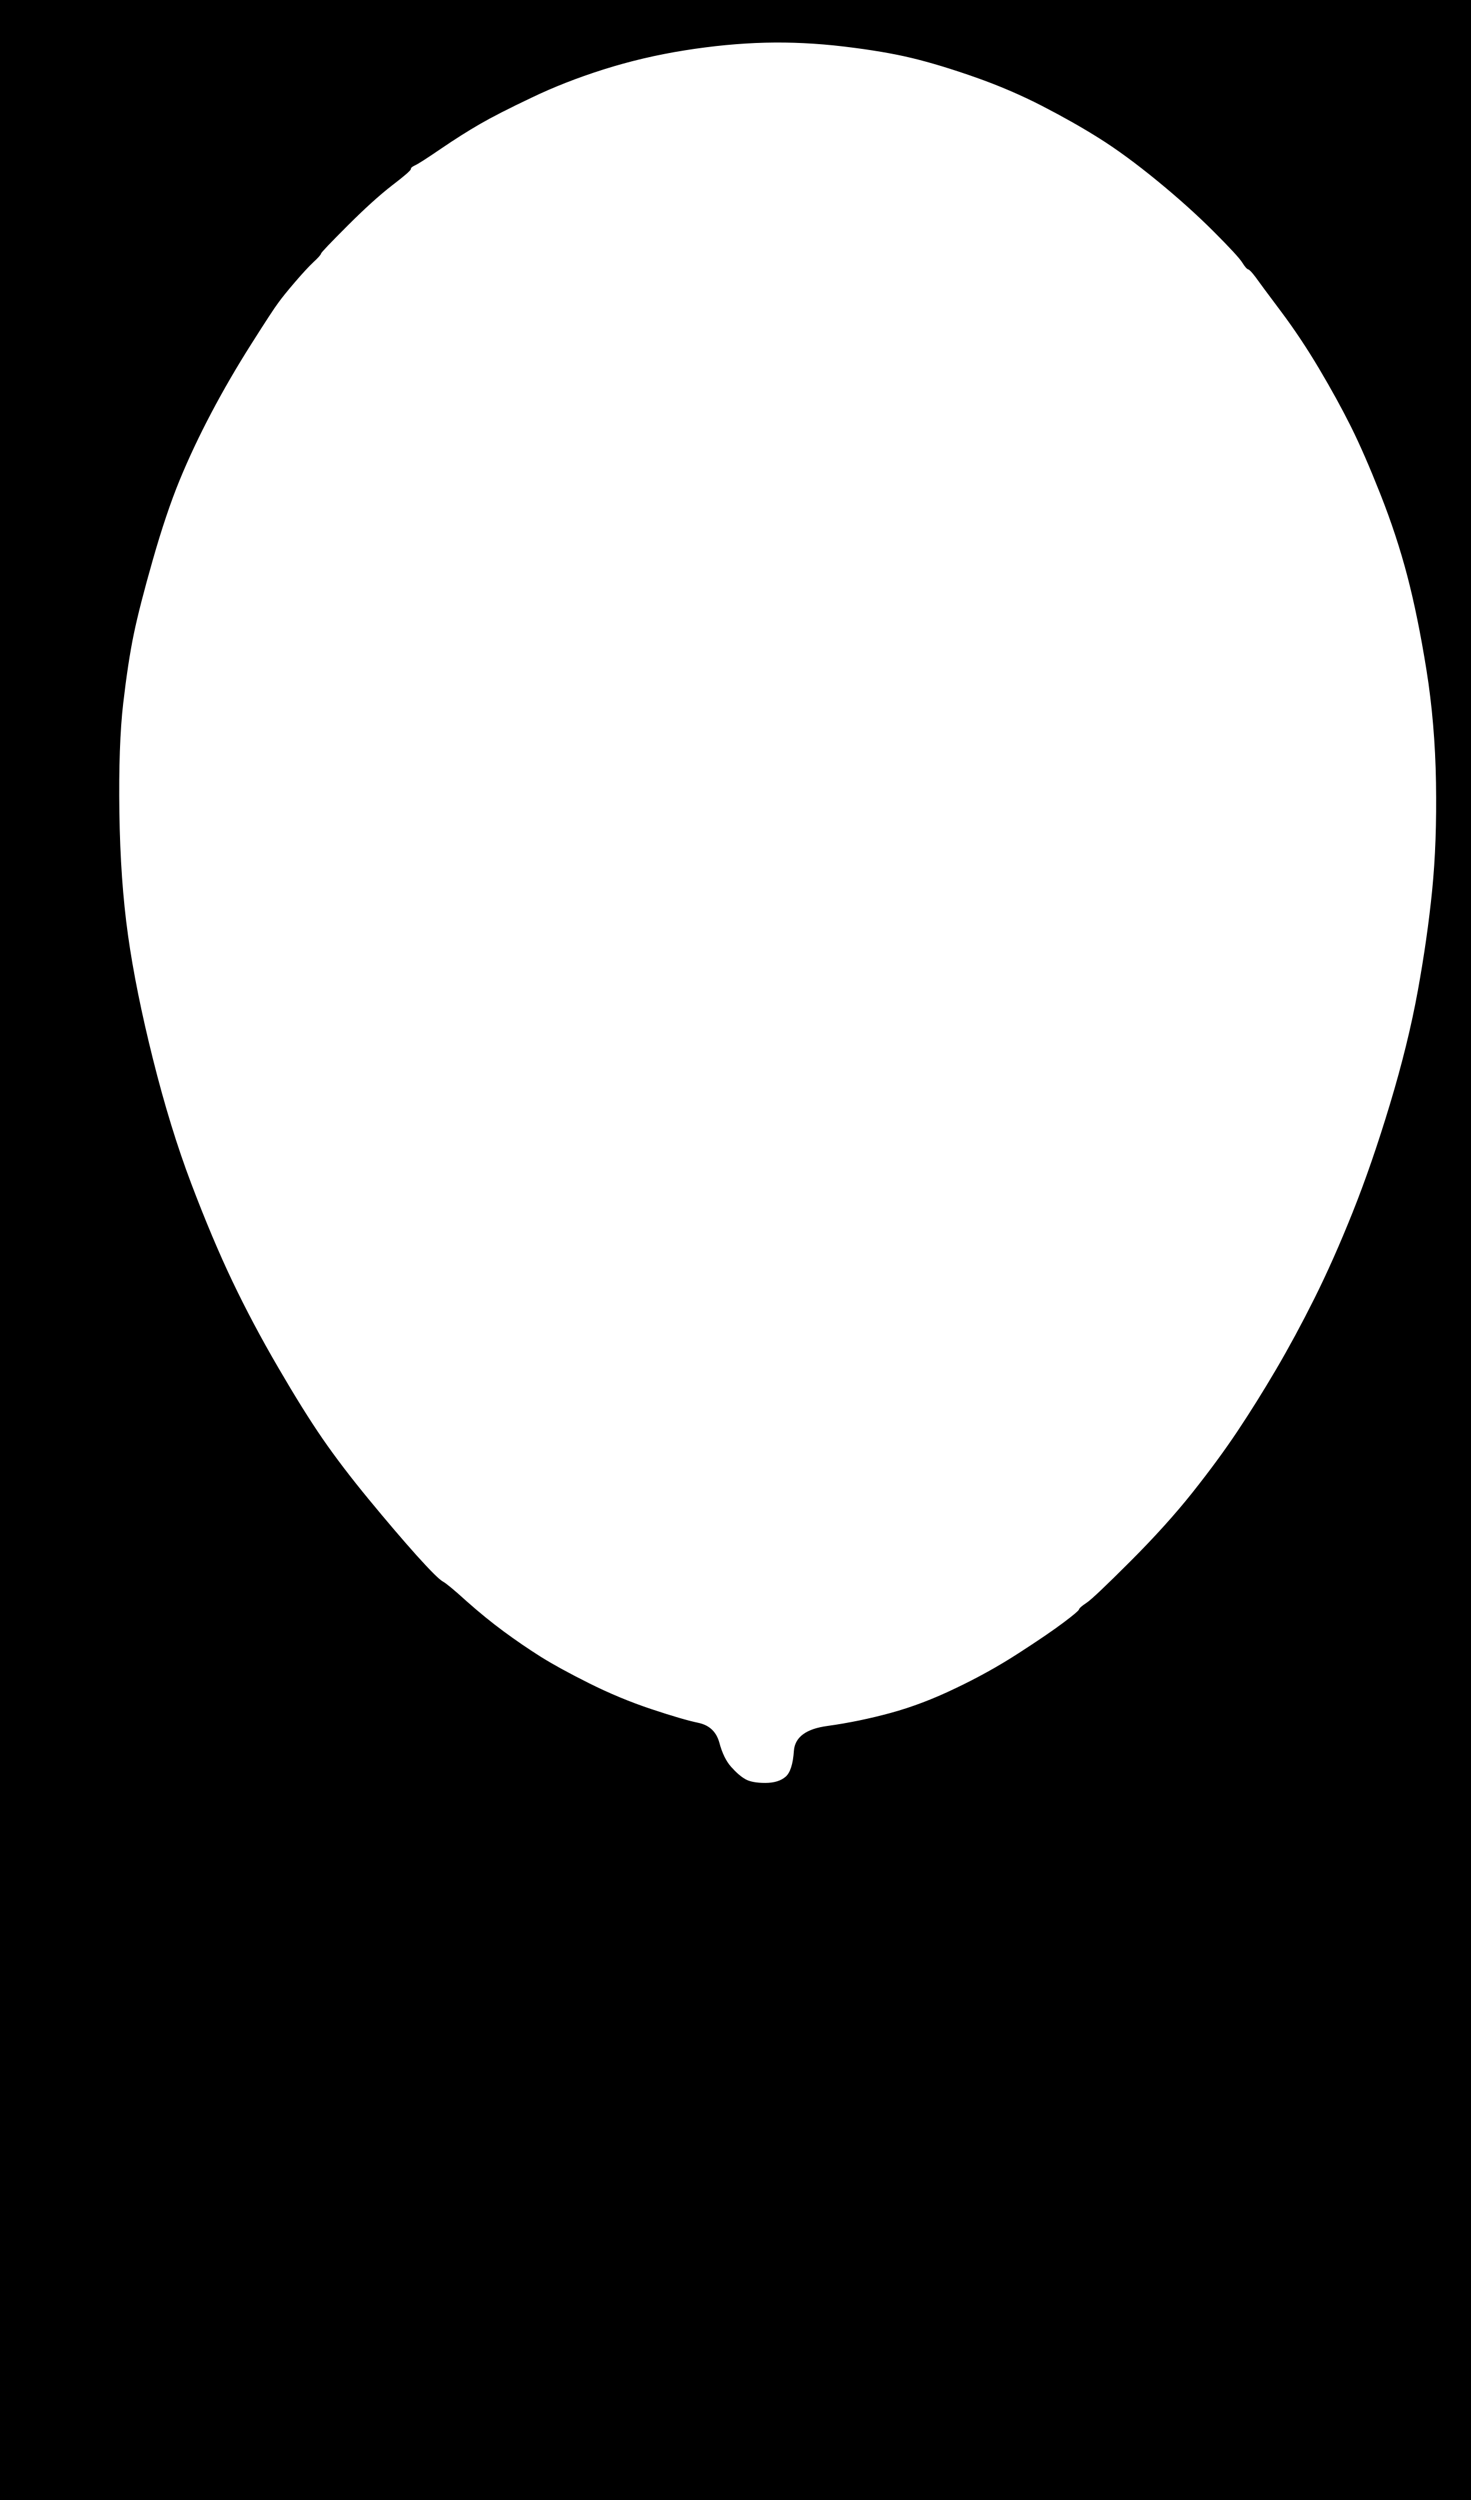 <!-- Created with clker.com Auto tracing tool http://www.clker.com) --> 
<svg 
   xmlns='http://www.w3.org/2000/svg'
   width='767'
   height='1303'>
<rect width="100%" height="100%" fill="#808080" stroke="none"/>
<path style='opacity:1;fill:#FFFFFF;fill-rule:evenodd;stroke:#FFFFFF;stroke-width:0.5px;stroke-linecap:butt;stroke-linejoin:miter;stroke-opacity:1;' d='M 399.0 22.0 Q 419.0 21.5 440.0 24.0 Q 461.0 26.5 475.5 30.0 Q 490.0 33.5 508.5 40.0 Q 527.0 46.5 543.5 55.0 Q 560.0 63.5 573.5 72.0 Q 587.0 80.5 603.5 94.0 Q 620.0 107.5 633.0 120.5 Q 646.0 133.5 648.0 136.8 Q 650.0 140.0 651.0 140.2 Q 652.0 140.5 654.8 144.2 Q 657.5 148.0 668.0 162.0 Q 678.5 176.0 688.0 192.0 Q 697.5 208.0 704.5 222.0 Q 711.5 236.0 720.0 257.5 Q 728.5 279.0 734.0 300.0 Q 739.5 321.0 744.0 349.0 Q 748.5 377.0 749.0 408.0 Q 749.5 439.0 747.0 464.0 Q 744.5 489.0 739.5 516.5 Q 734.5 544.0 725.0 575.5 Q 715.5 607.0 705.5 632.0 Q 695.5 657.0 685.5 677.0 Q 675.5 697.0 665.5 714.0 Q 655.5 731.0 645.5 746.0 Q 635.5 761.0 622.0 778.0 Q 608.5 795.0 589.5 814.0 Q 570.5 833.0 566.8 835.5 Q 563.0 838.0 562.8 839.0 Q 562.5 840.0 554.5 846.0 Q 546.5 852.0 531.0 862.0 Q 515.5 872.0 498.2 880.2 Q 481.0 888.5 464.5 893.0 Q 448.0 897.5 431.5 899.8 Q 415.0 902.0 414.2 912.5 Q 413.5 923.0 409.8 926.2 Q 406.0 929.5 399.0 929.5 Q 392.0 929.5 388.5 927.5 Q 385.0 925.5 381.0 921.0 Q 377.0 916.5 374.8 908.2 Q 372.5 900.0 364.2 898.2 Q 356.0 896.5 339.5 891.0 Q 323.0 885.5 307.0 877.5 Q 291.0 869.5 281.5 863.5 Q 272.0 857.5 262.5 850.5 Q 253.0 843.5 243.2 834.8 Q 233.5 826.0 230.8 824.5 Q 228.0 823.0 217.0 810.8 Q 206.0 798.5 192.0 781.5 Q 178.0 764.5 168.0 750.0 Q 158.0 735.5 144.8 712.8 Q 131.5 690.0 121.0 668.0 Q 110.5 646.0 99.5 617.0 Q 88.5 588.0 79.5 552.0 Q 70.5 516.0 66.5 487.5 Q 62.5 459.0 62.0 423.5 Q 61.5 388.0 64.0 366.5 Q 66.5 345.0 69.5 330.5 Q 72.5 316.0 79.5 291.5 Q 86.5 267.0 93.5 250.0 Q 100.5 233.0 110.0 215.0 Q 119.5 197.0 130.8 179.2 Q 142.0 161.5 144.8 157.8 Q 147.5 154.0 153.5 147.0 Q 159.5 140.0 163.2 136.5 Q 167.0 133.0 167.2 132.0 Q 167.5 131.0 181.0 117.5 Q 194.5 104.0 204.2 96.5 Q 214.0 89.0 214.0 88.0 Q 214.0 87.0 216.2 86.0 Q 218.5 85.0 229.5 77.5 Q 240.5 70.0 250.0 64.5 Q 259.5 59.0 276.8 50.8 Q 294.0 42.5 314.5 36.0 Q 335.0 29.5 357.0 26.0 Q 379.0 22.5 399.0 22.0 z 
'/>
<path style='opacity:1;fill:#000000;fill-rule:evenodd;stroke:#000000;stroke-width:0.5px;stroke-linecap:butt;stroke-linejoin:miter;stroke-opacity:1;' d='M 0.0 651.5 L 0.0 0.0 L 383.5 0.0 L 767.0 0.0 L 767.0 651.5 L 767.0 1303.0 L 383.5 1303.0 L 0.0 1303.0 L 0.0 651.5 z 
M 399.0 22.0 Q 419.0 21.5 440.0 24.0 Q 461.0 26.5 475.5 30.0 Q 490.0 33.5 508.5 40.0 Q 527.0 46.5 543.5 55.0 Q 560.0 63.5 573.5 72.0 Q 587.0 80.5 603.5 94.0 Q 620.0 107.5 633.0 120.5 Q 646.0 133.5 648.0 136.8 Q 650.0 140.0 651.0 140.2 Q 652.0 140.5 654.8 144.2 Q 657.5 148.0 668.0 162.0 Q 678.5 176.0 688.0 192.0 Q 697.5 208.0 704.5 222.0 Q 711.5 236.0 720.0 257.5 Q 728.5 279.0 734.0 300.0 Q 739.5 321.0 744.0 349.0 Q 748.5 377.0 749.0 408.0 Q 749.5 439.0 747.0 464.0 Q 744.5 489.0 739.5 516.5 Q 734.5 544.0 725.0 575.5 Q 715.5 607.0 705.5 632.0 Q 695.5 657.0 685.5 677.0 Q 675.5 697.0 665.5 714.0 Q 655.5 731.0 645.5 746.0 Q 635.5 761.0 622.0 778.0 Q 608.5 795.0 589.5 814.0 Q 570.5 833.0 566.8 835.5 Q 563.0 838.0 562.8 839.0 Q 562.5 840.0 554.5 846.0 Q 546.5 852.0 531.0 862.0 Q 515.5 872.0 498.2 880.2 Q 481.0 888.5 464.5 893.0 Q 448.0 897.5 431.5 899.8 Q 415.0 902.0 414.2 912.5 Q 413.5 923.0 409.8 926.2 Q 406.0 929.5 399.0 929.5 Q 392.0 929.5 388.5 927.5 Q 385.0 925.5 381.0 921.0 Q 377.0 916.5 374.8 908.2 Q 372.5 900.0 364.2 898.2 Q 356.0 896.5 339.5 891.0 Q 323.0 885.5 307.0 877.5 Q 291.0 869.5 281.5 863.5 Q 272.0 857.5 262.5 850.5 Q 253.0 843.5 243.2 834.8 Q 233.5 826.0 230.8 824.5 Q 228.0 823.0 217.0 810.8 Q 206.0 798.5 192.0 781.5 Q 178.0 764.5 168.0 750.0 Q 158.0 735.5 144.8 712.8 Q 131.5 690.0 121.0 668.0 Q 110.5 646.0 99.5 617.0 Q 88.5 588.0 79.5 552.0 Q 70.5 516.0 66.5 487.5 Q 62.5 459.0 62.0 423.5 Q 61.5 388.0 64.0 366.5 Q 66.5 345.0 69.5 330.5 Q 72.5 316.0 79.5 291.5 Q 86.5 267.0 93.5 250.0 Q 100.5 233.0 110.0 215.0 Q 119.5 197.0 130.8 179.2 Q 142.0 161.5 144.8 157.8 Q 147.5 154.0 153.5 147.0 Q 159.5 140.0 163.2 136.5 Q 167.0 133.0 167.2 132.0 Q 167.5 131.0 181.0 117.5 Q 194.5 104.0 204.2 96.5 Q 214.0 89.0 214.0 88.0 Q 214.0 87.0 216.2 86.0 Q 218.5 85.0 229.5 77.5 Q 240.5 70.0 250.0 64.5 Q 259.5 59.0 276.8 50.8 Q 294.0 42.5 314.5 36.0 Q 335.0 29.5 357.0 26.0 Q 379.0 22.5 399.0 22.0 z 
'/>
</svg>
